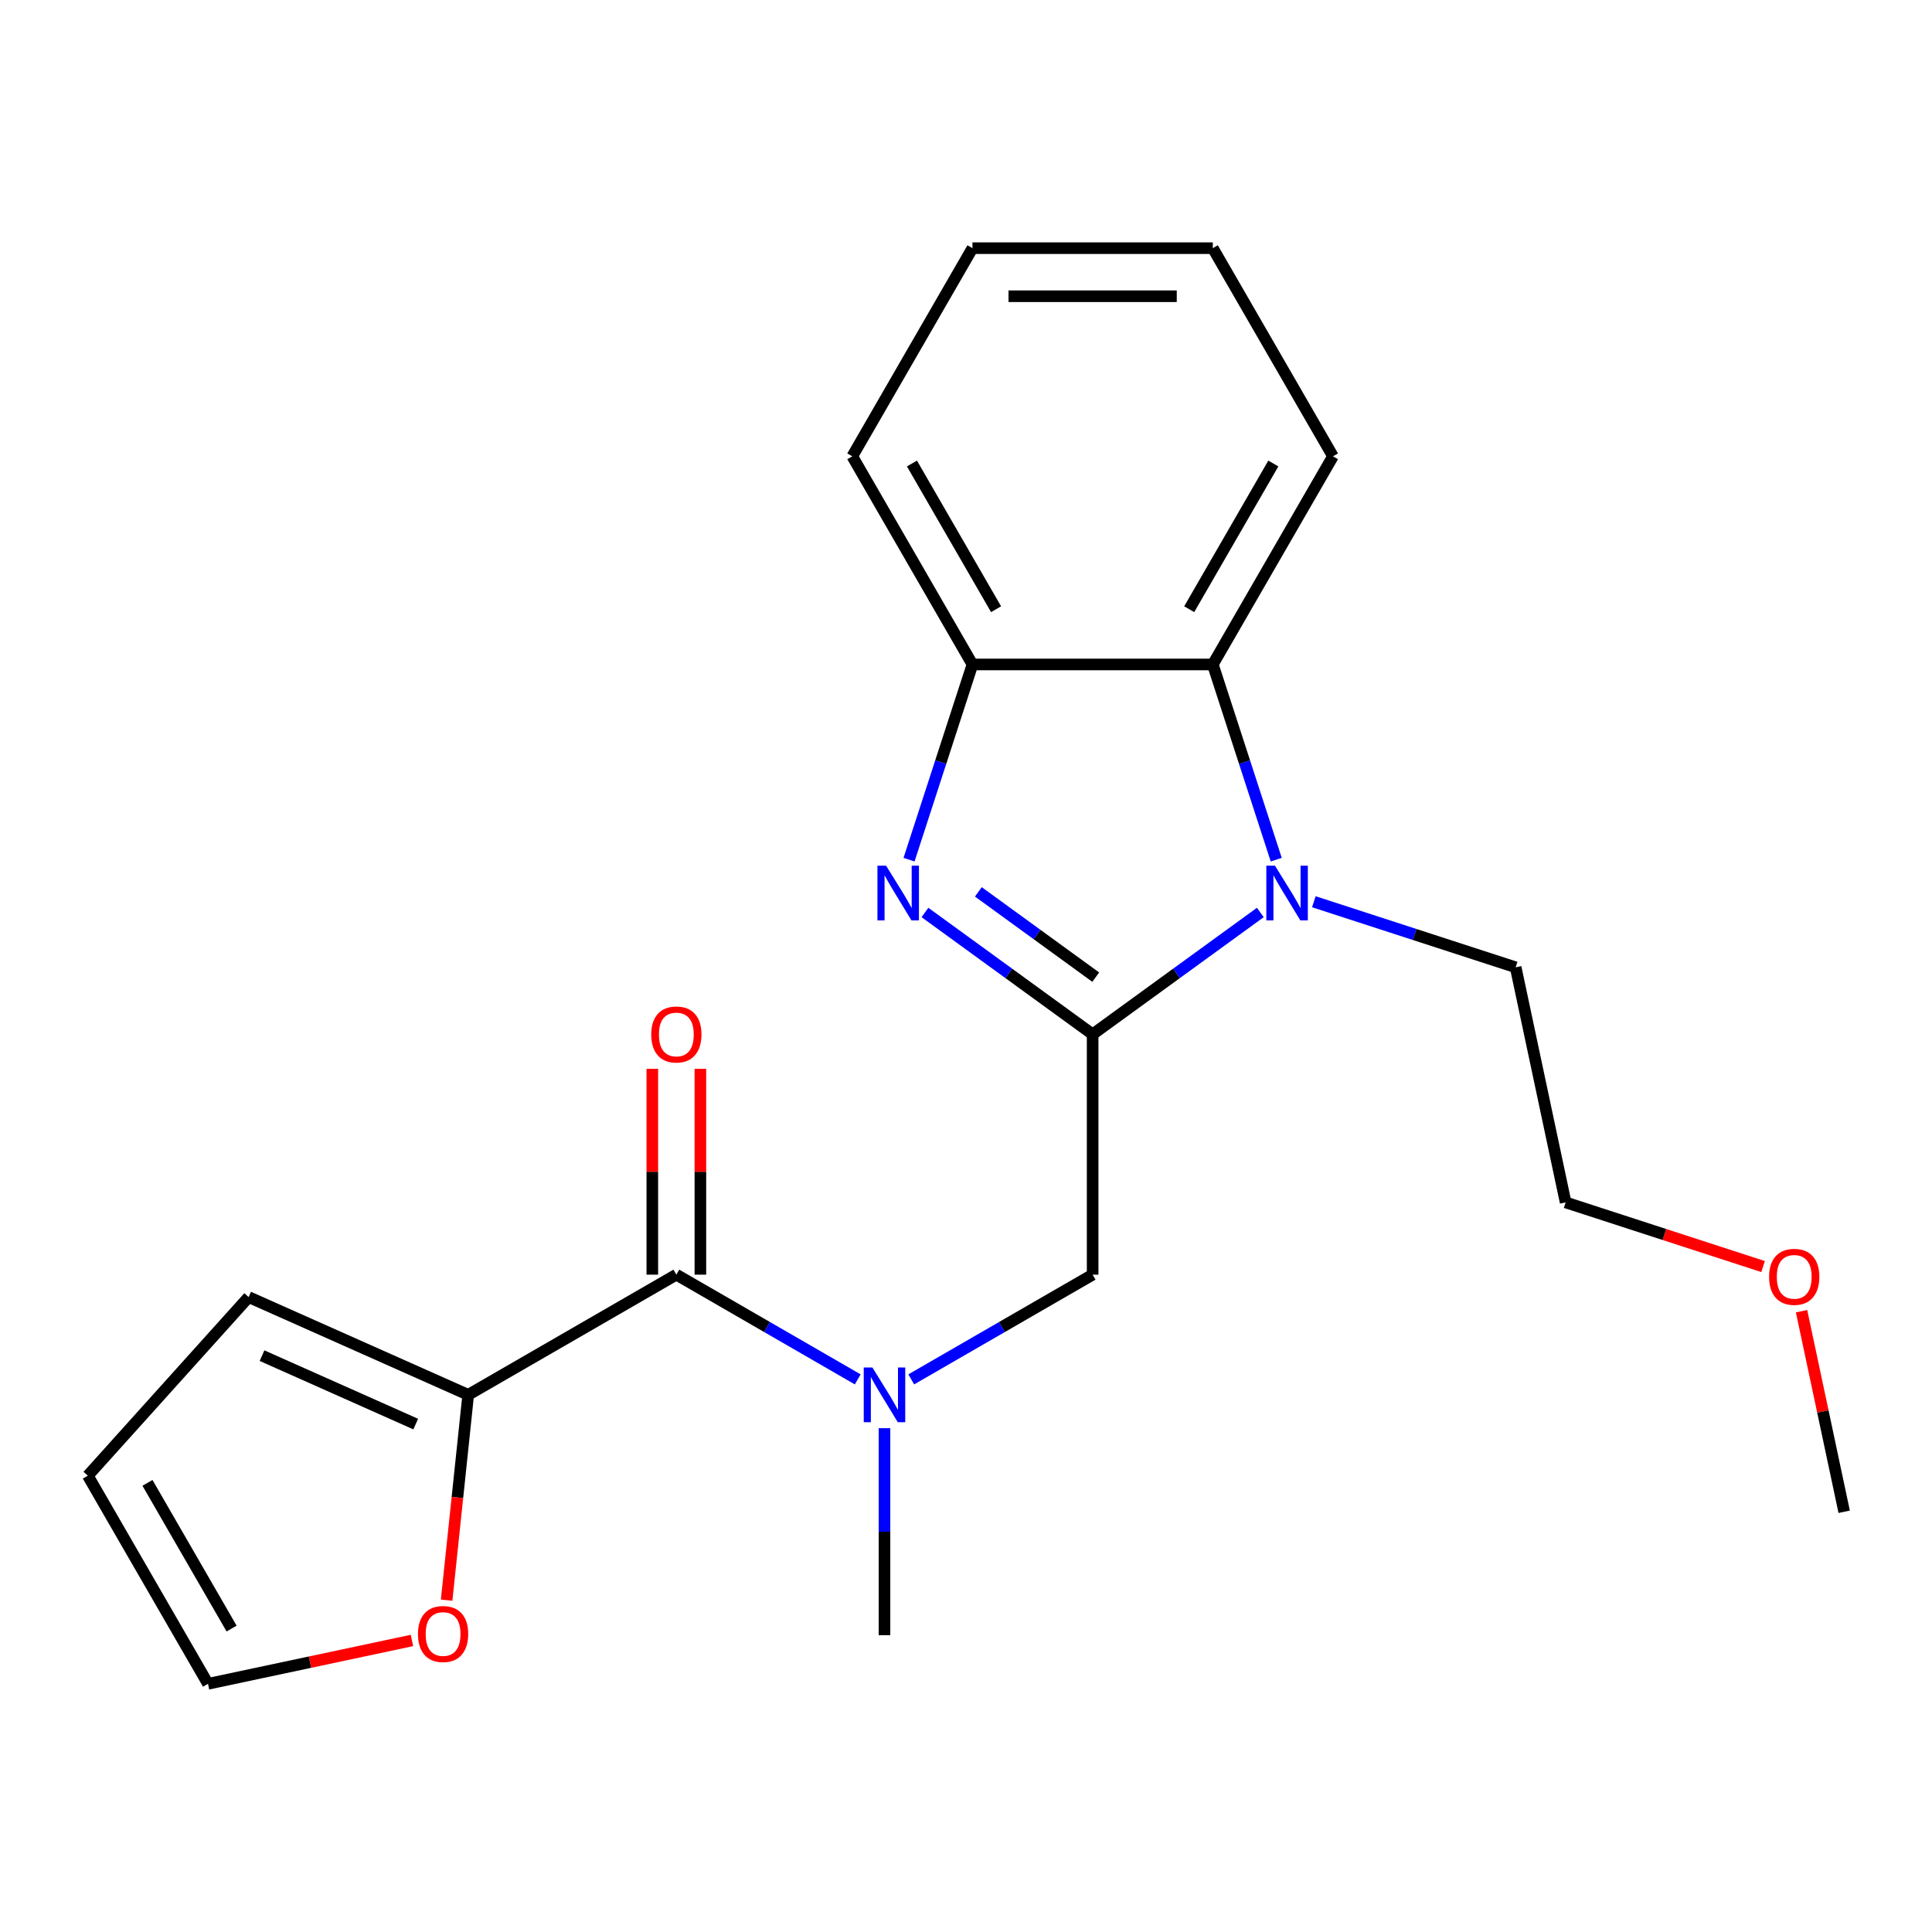 <?xml version='1.0' encoding='iso-8859-1'?>
<svg version='1.1' baseProfile='full'
              xmlns='http://www.w3.org/2000/svg'
                      xmlns:rdkit='http://www.rdkit.org/xml'
                      xmlns:xlink='http://www.w3.org/1999/xlink'
                  xml:space='preserve'
width='1000px' height='1000px' viewBox='0 0 1000 1000'>
<!-- END OF HEADER -->
<rect style='opacity:1.0;fill:#FFFFFF;stroke:none' width='1000' height='1000' x='0' y='0'> </rect>
<path class='bond-0' d='M 565.547,535.359 L 522.151,503.829' style='fill:none;fill-rule:evenodd;stroke:#000000;stroke-width:6px;stroke-linecap:butt;stroke-linejoin:miter;stroke-opacity:1' />
<path class='bond-0' d='M 522.151,503.829 L 478.754,472.3' style='fill:none;fill-rule:evenodd;stroke:#0000FF;stroke-width:6px;stroke-linecap:butt;stroke-linejoin:miter;stroke-opacity:1' />
<path class='bond-0' d='M 567.153,505.771 L 536.775,483.701' style='fill:none;fill-rule:evenodd;stroke:#000000;stroke-width:6px;stroke-linecap:butt;stroke-linejoin:miter;stroke-opacity:1' />
<path class='bond-0' d='M 536.775,483.701 L 506.397,461.63' style='fill:none;fill-rule:evenodd;stroke:#0000FF;stroke-width:6px;stroke-linecap:butt;stroke-linejoin:miter;stroke-opacity:1' />
<path class='bond-1' d='M 565.547,535.359 L 608.944,503.829' style='fill:none;fill-rule:evenodd;stroke:#000000;stroke-width:6px;stroke-linecap:butt;stroke-linejoin:miter;stroke-opacity:1' />
<path class='bond-1' d='M 608.944,503.829 L 652.34,472.3' style='fill:none;fill-rule:evenodd;stroke:#0000FF;stroke-width:6px;stroke-linecap:butt;stroke-linejoin:miter;stroke-opacity:1' />
<path class='bond-6' d='M 565.547,535.359 L 565.547,659.76' style='fill:none;fill-rule:evenodd;stroke:#000000;stroke-width:6px;stroke-linecap:butt;stroke-linejoin:miter;stroke-opacity:1' />
<path class='bond-4' d='M 470.515,444.967 L 486.931,394.446' style='fill:none;fill-rule:evenodd;stroke:#0000FF;stroke-width:6px;stroke-linecap:butt;stroke-linejoin:miter;stroke-opacity:1' />
<path class='bond-4' d='M 486.931,394.446 L 503.346,343.924' style='fill:none;fill-rule:evenodd;stroke:#000000;stroke-width:6px;stroke-linecap:butt;stroke-linejoin:miter;stroke-opacity:1' />
<path class='bond-3' d='M 660.579,444.967 L 644.163,394.446' style='fill:none;fill-rule:evenodd;stroke:#0000FF;stroke-width:6px;stroke-linecap:butt;stroke-linejoin:miter;stroke-opacity:1' />
<path class='bond-3' d='M 644.163,394.446 L 627.748,343.924' style='fill:none;fill-rule:evenodd;stroke:#000000;stroke-width:6px;stroke-linecap:butt;stroke-linejoin:miter;stroke-opacity:1' />
<path class='bond-13' d='M 680.04,466.737 L 732.272,483.708' style='fill:none;fill-rule:evenodd;stroke:#0000FF;stroke-width:6px;stroke-linecap:butt;stroke-linejoin:miter;stroke-opacity:1' />
<path class='bond-13' d='M 732.272,483.708 L 784.503,500.679' style='fill:none;fill-rule:evenodd;stroke:#000000;stroke-width:6px;stroke-linecap:butt;stroke-linejoin:miter;stroke-opacity:1' />
<path class='bond-2' d='M 350.077,659.76 L 397.02,686.863' style='fill:none;fill-rule:evenodd;stroke:#000000;stroke-width:6px;stroke-linecap:butt;stroke-linejoin:miter;stroke-opacity:1' />
<path class='bond-2' d='M 397.02,686.863 L 443.962,713.965' style='fill:none;fill-rule:evenodd;stroke:#0000FF;stroke-width:6px;stroke-linecap:butt;stroke-linejoin:miter;stroke-opacity:1' />
<path class='bond-7' d='M 350.077,659.76 L 242.342,721.961' style='fill:none;fill-rule:evenodd;stroke:#000000;stroke-width:6px;stroke-linecap:butt;stroke-linejoin:miter;stroke-opacity:1' />
<path class='bond-9' d='M 362.517,659.76 L 362.517,606.494' style='fill:none;fill-rule:evenodd;stroke:#000000;stroke-width:6px;stroke-linecap:butt;stroke-linejoin:miter;stroke-opacity:1' />
<path class='bond-9' d='M 362.517,606.494 L 362.517,553.229' style='fill:none;fill-rule:evenodd;stroke:#FF0000;stroke-width:6px;stroke-linecap:butt;stroke-linejoin:miter;stroke-opacity:1' />
<path class='bond-9' d='M 337.637,659.76 L 337.637,606.494' style='fill:none;fill-rule:evenodd;stroke:#000000;stroke-width:6px;stroke-linecap:butt;stroke-linejoin:miter;stroke-opacity:1' />
<path class='bond-9' d='M 337.637,606.494 L 337.637,553.229' style='fill:none;fill-rule:evenodd;stroke:#FF0000;stroke-width:6px;stroke-linecap:butt;stroke-linejoin:miter;stroke-opacity:1' />
<path class='bond-15' d='M 627.748,343.924 L 689.949,236.189' style='fill:none;fill-rule:evenodd;stroke:#000000;stroke-width:6px;stroke-linecap:butt;stroke-linejoin:miter;stroke-opacity:1' />
<path class='bond-15' d='M 615.531,315.324 L 659.072,239.909' style='fill:none;fill-rule:evenodd;stroke:#000000;stroke-width:6px;stroke-linecap:butt;stroke-linejoin:miter;stroke-opacity:1' />
<path class='bond-22' d='M 627.748,343.924 L 503.346,343.924' style='fill:none;fill-rule:evenodd;stroke:#000000;stroke-width:6px;stroke-linecap:butt;stroke-linejoin:miter;stroke-opacity:1' />
<path class='bond-16' d='M 503.346,343.924 L 441.145,236.189' style='fill:none;fill-rule:evenodd;stroke:#000000;stroke-width:6px;stroke-linecap:butt;stroke-linejoin:miter;stroke-opacity:1' />
<path class='bond-16' d='M 515.563,315.324 L 472.023,239.909' style='fill:none;fill-rule:evenodd;stroke:#000000;stroke-width:6px;stroke-linecap:butt;stroke-linejoin:miter;stroke-opacity:1' />
<path class='bond-5' d='M 471.662,713.965 L 518.605,686.863' style='fill:none;fill-rule:evenodd;stroke:#0000FF;stroke-width:6px;stroke-linecap:butt;stroke-linejoin:miter;stroke-opacity:1' />
<path class='bond-5' d='M 518.605,686.863 L 565.547,659.76' style='fill:none;fill-rule:evenodd;stroke:#000000;stroke-width:6px;stroke-linecap:butt;stroke-linejoin:miter;stroke-opacity:1' />
<path class='bond-14' d='M 457.812,739.231 L 457.812,792.797' style='fill:none;fill-rule:evenodd;stroke:#0000FF;stroke-width:6px;stroke-linecap:butt;stroke-linejoin:miter;stroke-opacity:1' />
<path class='bond-14' d='M 457.812,792.797 L 457.812,846.363' style='fill:none;fill-rule:evenodd;stroke:#000000;stroke-width:6px;stroke-linecap:butt;stroke-linejoin:miter;stroke-opacity:1' />
<path class='bond-8' d='M 242.342,721.961 L 236.756,775.106' style='fill:none;fill-rule:evenodd;stroke:#000000;stroke-width:6px;stroke-linecap:butt;stroke-linejoin:miter;stroke-opacity:1' />
<path class='bond-8' d='M 236.756,775.106 L 231.171,828.251' style='fill:none;fill-rule:evenodd;stroke:#FF0000;stroke-width:6px;stroke-linecap:butt;stroke-linejoin:miter;stroke-opacity:1' />
<path class='bond-10' d='M 242.342,721.961 L 128.696,671.362' style='fill:none;fill-rule:evenodd;stroke:#000000;stroke-width:6px;stroke-linecap:butt;stroke-linejoin:miter;stroke-opacity:1' />
<path class='bond-10' d='M 215.175,737.101 L 135.623,701.682' style='fill:none;fill-rule:evenodd;stroke:#000000;stroke-width:6px;stroke-linecap:butt;stroke-linejoin:miter;stroke-opacity:1' />
<path class='bond-11' d='M 213.229,849.106 L 160.442,860.326' style='fill:none;fill-rule:evenodd;stroke:#FF0000;stroke-width:6px;stroke-linecap:butt;stroke-linejoin:miter;stroke-opacity:1' />
<path class='bond-11' d='M 160.442,860.326 L 107.655,871.546' style='fill:none;fill-rule:evenodd;stroke:#000000;stroke-width:6px;stroke-linecap:butt;stroke-linejoin:miter;stroke-opacity:1' />
<path class='bond-12' d='M 128.696,671.362 L 45.455,763.811' style='fill:none;fill-rule:evenodd;stroke:#000000;stroke-width:6px;stroke-linecap:butt;stroke-linejoin:miter;stroke-opacity:1' />
<path class='bond-24' d='M 107.655,871.546 L 45.455,763.811' style='fill:none;fill-rule:evenodd;stroke:#000000;stroke-width:6px;stroke-linecap:butt;stroke-linejoin:miter;stroke-opacity:1' />
<path class='bond-24' d='M 119.872,842.946 L 76.332,767.531' style='fill:none;fill-rule:evenodd;stroke:#000000;stroke-width:6px;stroke-linecap:butt;stroke-linejoin:miter;stroke-opacity:1' />
<path class='bond-18' d='M 784.503,500.679 L 810.368,622.363' style='fill:none;fill-rule:evenodd;stroke:#000000;stroke-width:6px;stroke-linecap:butt;stroke-linejoin:miter;stroke-opacity:1' />
<path class='bond-20' d='M 689.949,236.189 L 627.748,128.454' style='fill:none;fill-rule:evenodd;stroke:#000000;stroke-width:6px;stroke-linecap:butt;stroke-linejoin:miter;stroke-opacity:1' />
<path class='bond-21' d='M 441.145,236.189 L 503.346,128.454' style='fill:none;fill-rule:evenodd;stroke:#000000;stroke-width:6px;stroke-linecap:butt;stroke-linejoin:miter;stroke-opacity:1' />
<path class='bond-17' d='M 912.571,655.57 L 861.469,638.966' style='fill:none;fill-rule:evenodd;stroke:#FF0000;stroke-width:6px;stroke-linecap:butt;stroke-linejoin:miter;stroke-opacity:1' />
<path class='bond-17' d='M 861.469,638.966 L 810.368,622.363' style='fill:none;fill-rule:evenodd;stroke:#000000;stroke-width:6px;stroke-linecap:butt;stroke-linejoin:miter;stroke-opacity:1' />
<path class='bond-19' d='M 932.479,678.675 L 943.512,730.581' style='fill:none;fill-rule:evenodd;stroke:#FF0000;stroke-width:6px;stroke-linecap:butt;stroke-linejoin:miter;stroke-opacity:1' />
<path class='bond-19' d='M 943.512,730.581 L 954.545,782.488' style='fill:none;fill-rule:evenodd;stroke:#000000;stroke-width:6px;stroke-linecap:butt;stroke-linejoin:miter;stroke-opacity:1' />
<path class='bond-23' d='M 627.748,128.454 L 503.346,128.454' style='fill:none;fill-rule:evenodd;stroke:#000000;stroke-width:6px;stroke-linecap:butt;stroke-linejoin:miter;stroke-opacity:1' />
<path class='bond-23' d='M 609.088,153.334 L 522.007,153.334' style='fill:none;fill-rule:evenodd;stroke:#000000;stroke-width:6px;stroke-linecap:butt;stroke-linejoin:miter;stroke-opacity:1' />
<path  class='atom-1' d='M 458.644 448.077
L 467.924 463.077
Q 468.844 464.557, 470.324 467.237
Q 471.804 469.917, 471.884 470.077
L 471.884 448.077
L 475.644 448.077
L 475.644 476.397
L 471.764 476.397
L 461.804 459.997
Q 460.644 458.077, 459.404 455.877
Q 458.204 453.677, 457.844 452.997
L 457.844 476.397
L 454.164 476.397
L 454.164 448.077
L 458.644 448.077
' fill='#0000FF'/>
<path  class='atom-2' d='M 659.93 448.077
L 669.21 463.077
Q 670.13 464.557, 671.61 467.237
Q 673.09 469.917, 673.17 470.077
L 673.17 448.077
L 676.93 448.077
L 676.93 476.397
L 673.05 476.397
L 663.09 459.997
Q 661.93 458.077, 660.69 455.877
Q 659.49 453.677, 659.13 452.997
L 659.13 476.397
L 655.45 476.397
L 655.45 448.077
L 659.93 448.077
' fill='#0000FF'/>
<path  class='atom-6' d='M 451.552 707.801
L 460.832 722.801
Q 461.752 724.281, 463.232 726.961
Q 464.712 729.641, 464.792 729.801
L 464.792 707.801
L 468.552 707.801
L 468.552 736.121
L 464.672 736.121
L 454.712 719.721
Q 453.552 717.801, 452.312 715.601
Q 451.112 713.401, 450.752 712.721
L 450.752 736.121
L 447.072 736.121
L 447.072 707.801
L 451.552 707.801
' fill='#0000FF'/>
<path  class='atom-9' d='M 216.339 845.761
Q 216.339 838.961, 219.699 835.161
Q 223.059 831.361, 229.339 831.361
Q 235.619 831.361, 238.979 835.161
Q 242.339 838.961, 242.339 845.761
Q 242.339 852.641, 238.939 856.561
Q 235.539 860.441, 229.339 860.441
Q 223.099 860.441, 219.699 856.561
Q 216.339 852.681, 216.339 845.761
M 229.339 857.241
Q 233.659 857.241, 235.979 854.361
Q 238.339 851.441, 238.339 845.761
Q 238.339 840.201, 235.979 837.401
Q 233.659 834.561, 229.339 834.561
Q 225.019 834.561, 222.659 837.361
Q 220.339 840.161, 220.339 845.761
Q 220.339 851.481, 222.659 854.361
Q 225.019 857.241, 229.339 857.241
' fill='#FF0000'/>
<path  class='atom-10' d='M 337.077 535.439
Q 337.077 528.639, 340.437 524.839
Q 343.797 521.039, 350.077 521.039
Q 356.357 521.039, 359.717 524.839
Q 363.077 528.639, 363.077 535.439
Q 363.077 542.319, 359.677 546.239
Q 356.277 550.119, 350.077 550.119
Q 343.837 550.119, 340.437 546.239
Q 337.077 542.359, 337.077 535.439
M 350.077 546.919
Q 354.397 546.919, 356.717 544.039
Q 359.077 541.119, 359.077 535.439
Q 359.077 529.879, 356.717 527.079
Q 354.397 524.239, 350.077 524.239
Q 345.757 524.239, 343.397 527.039
Q 341.077 529.839, 341.077 535.439
Q 341.077 541.159, 343.397 544.039
Q 345.757 546.919, 350.077 546.919
' fill='#FF0000'/>
<path  class='atom-18' d='M 915.681 660.885
Q 915.681 654.085, 919.041 650.285
Q 922.401 646.485, 928.681 646.485
Q 934.961 646.485, 938.321 650.285
Q 941.681 654.085, 941.681 660.885
Q 941.681 667.765, 938.281 671.685
Q 934.881 675.565, 928.681 675.565
Q 922.441 675.565, 919.041 671.685
Q 915.681 667.805, 915.681 660.885
M 928.681 672.365
Q 933.001 672.365, 935.321 669.485
Q 937.681 666.565, 937.681 660.885
Q 937.681 655.325, 935.321 652.525
Q 933.001 649.685, 928.681 649.685
Q 924.361 649.685, 922.001 652.485
Q 919.681 655.285, 919.681 660.885
Q 919.681 666.605, 922.001 669.485
Q 924.361 672.365, 928.681 672.365
' fill='#FF0000'/>
</svg>
